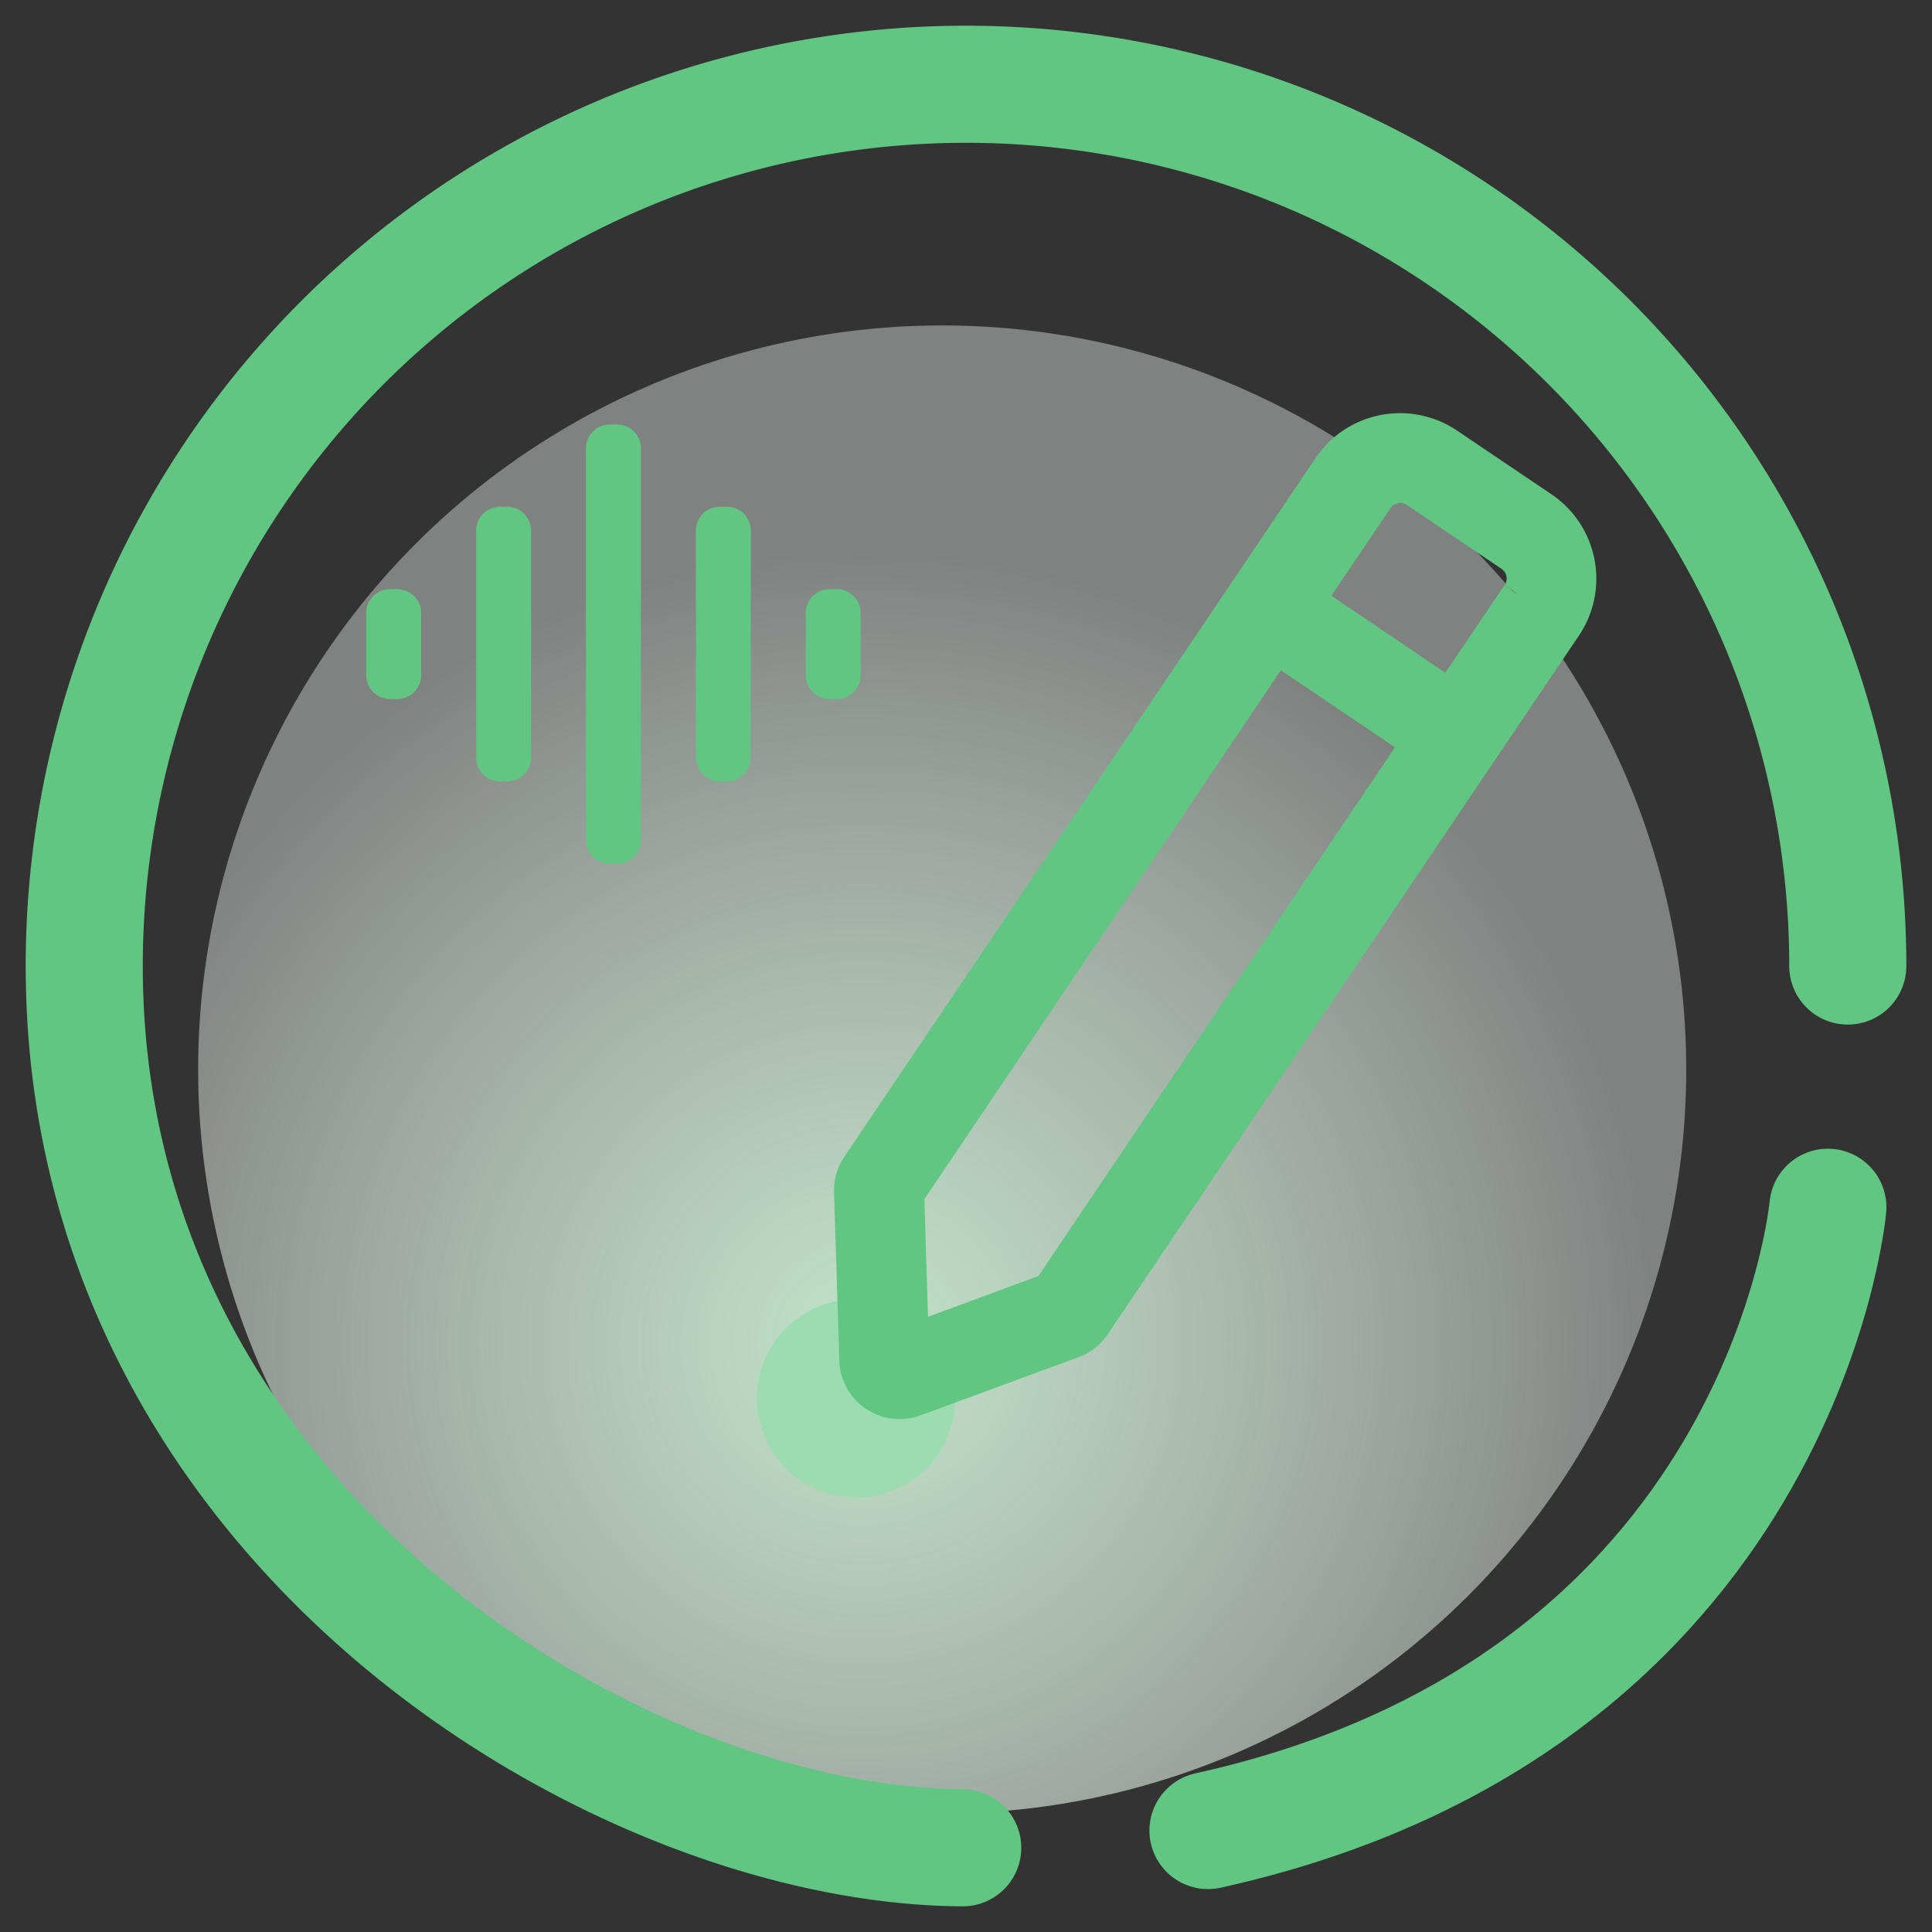 <svg xmlns="http://www.w3.org/2000/svg" xmlns:xlink="http://www.w3.org/1999/xlink" width="66" height="66" viewBox="0 0 66 66"><rect x="0" y="0" width="66" height="66" fill="#333333" stroke="none"/><defs><radialGradient id="a" cx="0.388" cy="0.58" r="0.385" gradientTransform="matrix(0.958, -0.287, 0.287, 0.958, -0.15, 0.136)" gradientUnits="objectBoundingBox"><stop offset="0" stop-color="#c0e3c8"/><stop offset="1" stop-color="#f1f7f4" stop-opacity="0.4"/></radialGradient><clipPath id="b"><path d="M51.794,882.6a25.418,25.418,0,1,0,25.418-25.418A25.418,25.418,0,0,0,51.794,882.6" transform="translate(-51.794 -857.179)" fill="url(#a)"/></clipPath><clipPath id="d"><rect width="16.893" height="15.01" fill="none"/></clipPath></defs><g transform="translate(-1223 -8778.086)"><g transform="translate(1223 8778.086)"><g transform="translate(2.878 2.879)"><g transform="translate(3.891 8.235)"><g transform="translate(0 0)" clip-path="url(#b)"><rect width="71.42" height="71.42" transform="matrix(0.783, -0.621, 0.621, 0.783, -24.751, 19.632)" fill="url(#a)"/></g></g><path d="M100.53,902.974h0a3.389,3.389,0,1,1-3.389,3.39,3.39,3.39,0,0,1,3.389-3.39" transform="translate(-74.16 -861.473)" fill="#9ddbb1"/><path d="M30.51,60.744C18.722,60.683.5,49.738.5,30.622a30.122,30.122,0,0,1,60.245,0" transform="translate(-0.5 -0.5)" fill="none" stroke="#60c681" stroke-linecap="round" stroke-miterlimit="10" stroke-width="4"/><g transform="translate(21.812 15.362) rotate(-9)"><path d="M26.883,27.831l2.651-2.844a2.981,2.981,0,0,0-.146-4.213L8.333,1.141A1.551,1.551,0,0,0,7.467.734L1.751.012A1.557,1.557,0,0,0,.03,1.859L1.149,7.51a1.556,1.556,0,0,0,.466.835L22.67,27.978a2.981,2.981,0,0,0,4.213-.147M3.153,6.942,2.2,2.159l4.839.614L23.46,18.078v0l-3.89,4.171ZM24.084,26.463l-3-2.8L24.976,19.5l3,2.8h0a.907.907,0,0,1,.045,1.282l-2.652,2.844-.09.085-.122.085a.907.907,0,0,1-1.071-.124" transform="translate(0 30.336) rotate(-90)" fill="#60c681" stroke="#60c681" stroke-width="1"/></g><path d="M8280.565-7838.59s-1.509,16.941-21.177,21.292" transform="translate(-8221 7876.953)" fill="none" stroke="#60c681" stroke-linecap="round" stroke-width="4"/></g><g fill="none" stroke="#707070" stroke-width="1" opacity="0"><rect width="66" height="66" stroke="none"/><rect x="0.5" y="0.5" width="65" height="65" fill="none"/></g></g><g transform="translate(1235.51 8792.587)"><g clip-path="url(#d)"><path d="M12.322,12.194h-.243a.816.816,0,0,1-.816-.816V3.626a.816.816,0,0,1,.816-.816h.243a.816.816,0,0,1,.816.816v7.752a.816.816,0,0,1-.816.816m-7.507,0H4.572a.816.816,0,0,1-.816-.816V3.626a.816.816,0,0,1,.816-.816h.245a.816.816,0,0,1,.816.816l0,7.752a.816.816,0,0,1-.816.816M1.062,9.38H.816A.816.816,0,0,1,0,8.564V6.442a.816.816,0,0,1,.816-.816h.246a.816.816,0,0,1,.816.816V8.564a.816.816,0,0,1-.816.816m15.014,0h-.244a.816.816,0,0,1-.816-.816V6.442a.816.816,0,0,1,.816-.816h.245a.816.816,0,0,1,.816.816V8.564a.816.816,0,0,1-.816.816M9.385.816V14.194a.816.816,0,0,1-.816.816H8.323a.816.816,0,0,1-.816-.816V.816A.816.816,0,0,1,8.323,0h.246a.816.816,0,0,1,.816.816" transform="translate(0 0)" fill="#60c681"/></g></g></g></svg>